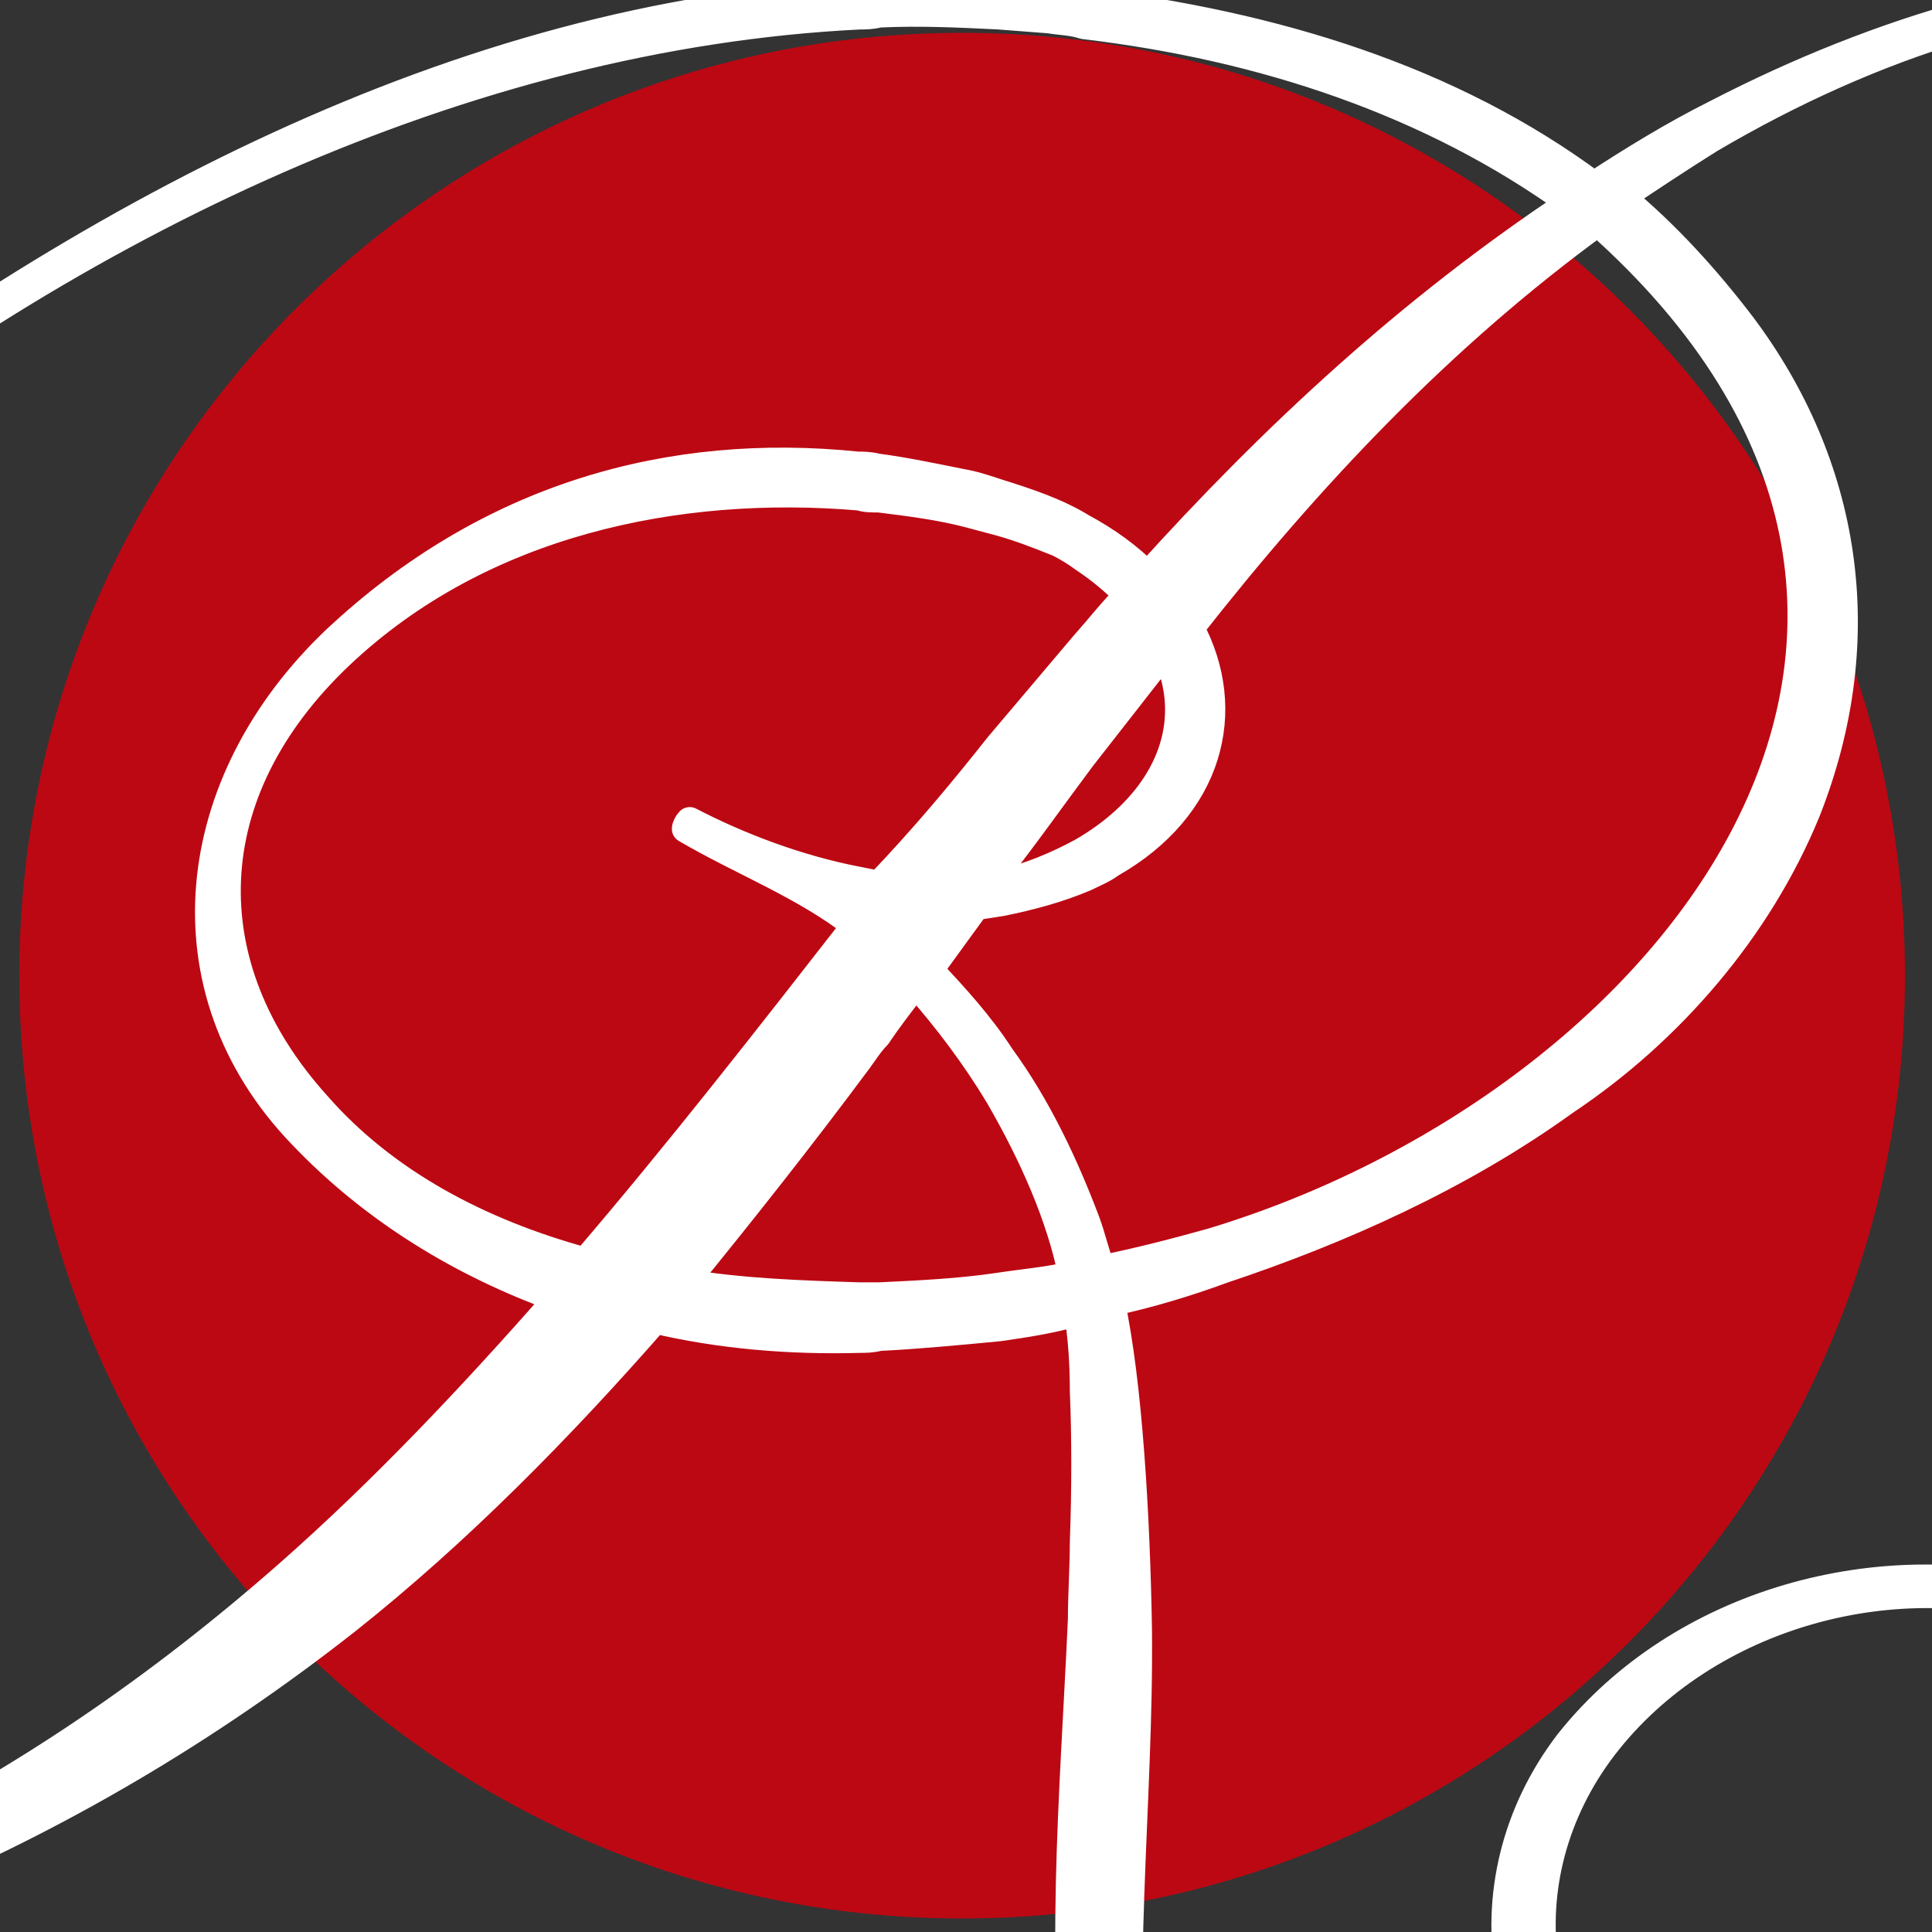 <?xml version="1.0" encoding="utf-8"?>
<!-- Generator: Adobe Illustrator 19.0.0, SVG Export Plug-In . SVG Version: 6.00 Build 0)  -->
<svg version="1.1" id="Ebene_1" xmlns="http://www.w3.org/2000/svg" xmlns:xlink="http://www.w3.org/1999/xlink" x="0px" y="0px"
	 viewBox="0 0 100 100" style="enable-background:new 0 0 100 100;" xml:space="preserve">
<rect x="0" y="0" width="100" height="100" fill="#333333" stroke="none"/>
<style type="text/css">
	.st0{fill:#BC0813;}
	.st1{fill:#FFFFFF;}
	.st2{fill:none;stroke:#FFFFFF;stroke-width:1.451;stroke-linecap:round;stroke-linejoin:round;stroke-miterlimit:10;}
</style>
<g id="XMLID_16_">
	<g id="XMLID_18_">
		<path id="XMLID_14_" class="st0" d="M49.8,99.3c26.9,0,48.8-21.8,48.8-48.8c0-26.9-21.8-48.8-48.8-48.8S1,23.6,1,50.5
			C1,77.5,22.9,99.3,49.8,99.3"/>
		<path id="XMLID_26_" class="st1" d="M82.7,11.5c23.4,20.8,3.9,45.6-20,52.8c-1.8,0.5-3.7,1-5.7,1.4c-0.3-0.8-0.5-1.7-0.8-2.5
			c-1.1-2.9-2.5-5.9-4.4-8.5c-1.1-1.7-2.4-3.1-3.7-4.5c0.8-1.1,1.6-2.2,2.4-3.3l1.3-0.2c1.5-0.3,3-0.7,4.4-1.3
			c0.4-0.2,0.9-0.4,1.3-0.7c5.1-2.9,6.4-7.9,4.1-12.2C67.8,24.6,74.6,17.4,82.7,11.5 M61,36.1c0.3,3.2-1.7,6.1-5,8
			c-1.3,0.7-2.7,1.3-4.4,1.7c-0.1,0.1-0.3,0.1-0.5,0.1c0.2-0.3,0.4-0.5,0.5-0.8c1.5-1.9,2.9-3.9,4.4-5.9c1.4-1.8,2.9-3.7,4.3-5.5
			C60.7,34.5,60.9,35.2,61,36.1 M58.4,30.8c-0.8,0.8-1.5,1.7-2.3,2.6l-4.4,5.2c-1.9,2.4-3.9,4.8-6.2,7.2l-1-0.2
			c-3.2-0.6-6.3-1.8-8.8-3.1c-0.1,0.1-0.2,0.3-0.2,0.4c2.9,1.7,6.1,2.9,8.8,5c-4.6,5.9-9.2,11.8-14,17.4c-5.5-1.5-10.4-4.1-13.9-8.1
			C9.9,50,10.1,41,17.6,33.9c7.3-6.9,17.5-9,26.9-8.2c0.3,0.1,0.6,0.1,1,0.1c1.6,0.2,3.2,0.4,4.7,0.8l1.5,0.4
			c1.1,0.3,2.1,0.7,3.1,1.1c0.4,0.2,0.9,0.5,1.3,0.8C57,29.5,57.7,30.1,58.4,30.8 M35.4,66.4c3.1-3.8,6.1-7.6,9-11.5
			c0.3-0.4,0.6-0.9,1-1.3c0.6-0.9,1.3-1.8,2-2.7c1.6,1.8,3.1,3.8,4.3,5.8c1.8,3.1,3.2,6.3,3.8,9.3c-1.2,0.3-2.5,0.4-3.8,0.6
			c-2,0.3-4.1,0.4-6.2,0.5h-1C41.4,67,38.4,66.9,35.4,66.4 M139.8,17.4c0-0.1,0.1-1.6,0.1-1.7l-0.1-1.7C138.7,4,128-0.6,118.6-1.2
			c-1.2-0.1-2.4-0.1-3.6-0.1C106.2-1,97.5,1.4,88.8,5.9c-2.2,1.1-4.3,2.4-6.3,3.7C75.1,4.1,66,1.3,56.1,0.1c-0.3-0.1-0.6-0.1-1-0.1
			c-1.1-0.1-2.3-0.3-3.4-0.3c-2.1-0.1-4.2-0.2-6.2-0.1c-0.4,0-0.7,0.1-1,0.1c-20.7,1-40.4,11.6-57.3,24.8l-5.1,4l0.2,0.7
			c1.6-1.4,3.2-2.8,5-4.2C3.7,11.6,24.1,1.8,44.5,0.8c0.3,0,0.6,0,1-0.1c2.1-0.1,4.2,0,6.2,0.1l2.6,0.2c0.6,0.1,1.2,0.1,1.8,0.3
			c9.3,1.1,18,4,25.2,9.2c-8.3,5.5-15.4,12.1-21.9,19.3c-1-1-2.1-1.8-3.4-2.5c-1.3-0.8-2.8-1.3-4.4-1.8c-0.6-0.2-1.2-0.4-1.8-0.5
			c-1.5-0.3-2.9-0.6-4.4-0.8c-0.4-0.1-0.7-0.1-1-0.1c-9.7-1-19.1,1.6-27,9c-7.8,7.4-9,18.1-1.8,25.6c3.7,3.9,8.3,6.7,13.3,8.5
			c-4.4,5-9,9.9-14,14.3C1.6,93.2-13.5,100.9-31,103.8c-2.1,0.4-2.3,0.9-0.1,0.6c18-2.3,34.6-9.2,49-20.5c5.8-4.6,11.1-10,16-15.6
			c3.4,0.8,7,1.1,10.6,1c0.3,0,0.6,0,1-0.1c2-0.1,4.1-0.3,6.2-0.5c1.4-0.2,2.7-0.4,4.1-0.8c0.2,1.3,0.3,2.6,0.3,4.1
			c0.1,2.4,0.1,5.1,0,7.8c0,1.3-0.1,2.7-0.1,4c-0.4,9-1.3,18.5,0.1,27.2c1.5,9.3,5.6,17.8,15.5,23.7c11.9,7.3,30.1,3.2,40.2-5.5
			c6.9-5.9,11.2-14.1,11.2-23c0-10.6-6.5-20.6-16.8-23.6c-8.8-2.5-19.2,0.3-25,7.6c-5.6,7.3-3.9,17.5,4.1,22.3
			c4.3,2.6,9.9,3.6,15.6,2.2c0.3-0.1,0.6-0.2,0.9-0.3l-0.1-0.1c-5.8,1.3-11.5,0.1-15.6-2.8c-7.1-5-8.3-14.3-3.1-21.1
			c5.3-6.9,15.3-9.6,23.4-6.8c9.7,3.3,14.7,13.6,14.6,23.4c-0.1,8.2-3.8,15.4-9.8,20.9c-9.7,8.9-27,13.6-38.8,6.2
			c-18.4-11.3-13.3-32-13.5-49.8c-0.1-5.9-0.5-12.7-1.4-16.9c1.9-0.4,3.9-1,5.8-1.7c6-2,12.3-4.8,17.7-8.7c5.4-3.6,10-8.9,12.5-15
			c3.6-9.1,2-18-3.3-25.1c-1.9-2.5-4-4.8-6.3-6.7c1.5-1,3-2,4.6-3c8.5-5,17.2-7.7,26.3-7.9c1.4-0.1,2.7-0.1,4,0.1
			c9.9,0.7,20,6.4,18.8,17.4c-0.1,0.8-0.2,1.6-0.4,2.4c-0.1,0.3-0.1,0.5-0.2,0.7c-0.1,0.5-0.3,1.1-0.5,1.6c-0.1,0.3-0.2,0.6-0.3,0.8
			c-0.2,0.5-0.4,0.9-0.6,1.4c-0.1,0.3-0.3,0.6-0.4,0.8c-0.2,0.4-0.5,0.8-0.7,1.3c-0.1,0.1-1.1,1.6-1.1,1.6c-0.9,1.3-1.6,2.1-2.8,3.2
			c-0.1,0.1-0.3,0.3-0.4,0.4c-0.4,0.4-0.9,0.8-1.3,1.2c-0.2,0.2-0.5,0.4-0.7,0.5c-0.4,0.3-0.8,0.6-1.2,0.9c-0.3,0.2-0.5,0.4-0.8,0.5
			c-0.4,0.3-0.8,0.5-1.2,0.8c-0.3,0.2-0.6,0.3-0.9,0.5c-0.4,0.2-0.8,0.4-1.2,0.7c-0.3,0.2-0.6,0.3-0.9,0.5c-0.4,0.2-0.8,0.4-1.2,0.6
			c-0.3,0.1-0.6,0.3-1,0.4c-0.4,0.2-0.8,0.3-1.2,0.5c-0.1,0-0.9,0.3-1,0.4c-0.6,0.2-1.2,0.4-1.7,0.5c-0.3,0.1-0.5,0.1-0.8,0.2
			c-0.8,0.2-1.6,0.4-2.4,0.5c-2.2,0.4-4.8,0.8-7.1,0.1c-0.3-0.1-0.4-0.1-0.5-0.2c-0.1-0.1-0.1-0.1-0.2,0c-0.2,0.3,0.1,0.5,0.9,0.8
			c2.1,0.8,4.9,0.4,7.1,0.1c0.8-0.1,1.6-0.3,2.4-0.4c0.2,0,0.5-0.1,0.7-0.2c0.6-0.1,1.2-0.3,1.7-0.4c0.1,0,0.8-0.3,1-0.3
			c0.5-0.2,1-0.3,1.5-0.5c0.3-0.1,0.7-0.3,1-0.4c0.5-0.2,1-0.4,1.4-0.6c0.3-0.1,0.7-0.3,1-0.4c0.5-0.2,0.9-0.5,1.4-0.7
			c0.3-0.2,0.6-0.3,0.9-0.5c0.5-0.3,1-0.6,1.4-0.8c0.3-0.2,0.6-0.3,0.8-0.5c0.5-0.4,1.1-0.7,1.6-1.1c0.2-0.1,0.4-0.3,0.5-0.4
			c0.7-0.5,1.4-1.1,2-1.7c0.1-0.1,0.2-0.2,0.3-0.3c0.5-0.5,1-1,1.5-1.5c0.2-0.2,0.4-0.4,0.6-0.7c0.4-0.4,0.7-0.9,1.1-1.3
			c0.1-0.1,0.9-1.2,0.9-1.3c0.3-0.4,0.5-0.8,0.7-1.2c0.2-0.3,0.3-0.6,0.5-0.9c0.3-0.5,0.5-1.1,0.7-1.6c0.1-0.2,0.2-0.4,0.2-0.6
			C139.2,20.7,139.6,19.1,139.8,17.4"/>
		<path id="XMLID_20_" class="st2" d="M82.7,11.5c23.4,20.8,3.9,45.6-20,52.8c-1.8,0.5-3.7,1-5.7,1.4c-0.3-0.8-0.5-1.7-0.8-2.5
			c-1.1-2.9-2.5-5.9-4.4-8.5c-1.1-1.7-2.4-3.1-3.7-4.5c0.8-1.1,1.6-2.2,2.4-3.3l1.3-0.2c1.5-0.3,3-0.7,4.4-1.3
			c0.4-0.2,0.9-0.4,1.3-0.7c5.1-2.9,6.4-7.9,4.1-12.2C67.8,24.6,74.6,17.4,82.7,11.5z M61,36.1c0.3,3.2-1.7,6.1-5,8
			c-1.3,0.7-2.7,1.3-4.4,1.7c-0.1,0.1-0.3,0.1-0.5,0.1c0.2-0.3,0.4-0.5,0.5-0.8c1.5-1.9,2.9-3.9,4.4-5.9c1.4-1.8,2.9-3.7,4.3-5.5
			C60.7,34.5,60.9,35.2,61,36.1z M58.4,30.8c-0.8,0.8-1.5,1.7-2.3,2.6l-4.4,5.2c-1.9,2.4-3.9,4.8-6.2,7.2l-1-0.2
			c-3.2-0.6-6.3-1.8-8.8-3.1c-0.1,0.1-0.2,0.3-0.2,0.4c2.9,1.7,6.1,2.9,8.8,5c-4.6,5.9-9.2,11.8-14,17.4c-5.5-1.5-10.4-4.1-13.9-8.1
			C9.9,50,10.1,41,17.6,33.9c7.3-6.9,17.5-9,26.9-8.2c0.3,0.1,0.6,0.1,1,0.1c1.6,0.2,3.2,0.4,4.7,0.8l1.5,0.4
			c1.1,0.3,2.1,0.7,3.1,1.1c0.4,0.2,0.9,0.5,1.3,0.8C57,29.5,57.7,30.1,58.4,30.8z M35.4,66.4c3.1-3.8,6.1-7.6,9-11.5
			c0.3-0.4,0.6-0.9,1-1.3c0.6-0.9,1.3-1.8,2-2.7c1.6,1.8,3.1,3.8,4.3,5.8c1.8,3.1,3.2,6.3,3.8,9.3c-1.2,0.3-2.5,0.4-3.8,0.6
			c-2,0.3-4.1,0.4-6.2,0.5h-1C41.4,67,38.4,66.9,35.4,66.4z M139.8,17.4c0-0.1,0.1-1.6,0.1-1.7l-0.1-1.7C138.7,4,128-0.6,118.6-1.2
			c-1.2-0.1-2.4-0.1-3.6-0.1C106.2-1,97.5,1.4,88.8,5.9c-2.2,1.1-4.3,2.4-6.3,3.7C75.1,4.1,66,1.3,56.1,0.1c-0.3-0.1-0.6-0.1-1-0.1
			c-1.1-0.1-2.3-0.3-3.4-0.3c-2.1-0.1-4.2-0.2-6.2-0.1c-0.4,0-0.7,0.1-1,0.1c-20.7,1-40.4,11.6-57.3,24.8l-5.1,4l0.2,0.7
			c1.6-1.4,3.2-2.8,5-4.2C3.7,11.6,24.1,1.8,44.5,0.8c0.3,0,0.6,0,1-0.1c2.1-0.1,4.2,0,6.2,0.1l2.6,0.2c0.6,0.1,1.2,0.1,1.8,0.3
			c9.3,1.1,18,4,25.2,9.2c-8.3,5.5-15.4,12.1-21.9,19.3c-1-1-2.1-1.8-3.4-2.5c-1.3-0.8-2.8-1.3-4.4-1.8c-0.6-0.2-1.2-0.4-1.8-0.5
			c-1.5-0.3-2.9-0.6-4.4-0.8c-0.4-0.1-0.7-0.1-1-0.1c-9.7-1-19.1,1.6-27,9c-7.8,7.4-9,18.1-1.8,25.6c3.7,3.9,8.3,6.7,13.3,8.5
			c-4.4,5-9,9.9-14,14.3C1.6,93.2-13.5,100.9-31,103.8c-2.1,0.4-2.3,0.9-0.1,0.6c18-2.3,34.6-9.2,49-20.5c5.8-4.6,11.1-10,16-15.6
			c3.4,0.8,7,1.1,10.6,1c0.3,0,0.6,0,1-0.1c2-0.1,4.1-0.3,6.2-0.5c1.4-0.2,2.7-0.4,4.1-0.8c0.2,1.3,0.3,2.6,0.3,4.1
			c0.1,2.4,0.1,5.1,0,7.8c0,1.3-0.1,2.7-0.1,4c-0.4,9-1.3,18.5,0.1,27.2c1.5,9.3,5.6,17.8,15.5,23.7c11.9,7.3,30.1,3.2,40.2-5.5
			c6.9-5.9,11.2-14.1,11.2-23c0-10.6-6.5-20.6-16.8-23.6c-8.8-2.5-19.2,0.3-25,7.6c-5.6,7.3-3.9,17.5,4.1,22.3
			c4.3,2.6,9.9,3.6,15.6,2.2c0.3-0.1,0.6-0.2,0.9-0.3l-0.1-0.1c-5.8,1.3-11.5,0.1-15.6-2.8c-7.1-5-8.3-14.3-3.1-21.1
			c5.3-6.9,15.3-9.6,23.4-6.8c9.7,3.3,14.7,13.6,14.6,23.4c-0.1,8.2-3.8,15.4-9.8,20.9c-9.7,8.9-27,13.6-38.8,6.2
			c-18.4-11.3-13.3-32-13.5-49.8c-0.1-5.9-0.5-12.7-1.4-16.9c1.9-0.4,3.9-1,5.8-1.7c6-2,12.3-4.8,17.7-8.7c5.4-3.6,10-8.9,12.5-15
			c3.6-9.1,2-18-3.3-25.1c-1.9-2.5-4-4.8-6.3-6.7c1.5-1,3-2,4.6-3c8.5-5,17.2-7.7,26.3-7.9c1.4-0.1,2.7-0.1,4,0.1
			c9.9,0.7,20,6.4,18.8,17.4c-0.1,0.8-0.2,1.6-0.4,2.4c-0.1,0.3-0.1,0.5-0.2,0.7c-0.1,0.5-0.3,1.1-0.5,1.6c-0.1,0.3-0.2,0.6-0.3,0.8
			c-0.2,0.5-0.4,0.9-0.6,1.4c-0.1,0.3-0.3,0.6-0.4,0.8c-0.2,0.4-0.5,0.8-0.7,1.3c-0.1,0.1-1.1,1.6-1.1,1.6c-0.9,1.3-1.6,2.1-2.8,3.2
			c-0.1,0.1-0.3,0.3-0.4,0.4c-0.4,0.4-0.9,0.8-1.3,1.2c-0.2,0.2-0.5,0.4-0.7,0.5c-0.4,0.3-0.8,0.6-1.2,0.9c-0.3,0.2-0.5,0.4-0.8,0.5
			c-0.4,0.3-0.8,0.5-1.2,0.8c-0.3,0.2-0.6,0.3-0.9,0.5c-0.4,0.2-0.8,0.4-1.2,0.7c-0.3,0.2-0.6,0.3-0.9,0.5c-0.4,0.2-0.8,0.4-1.2,0.6
			c-0.3,0.1-0.6,0.3-1,0.4c-0.4,0.2-0.8,0.3-1.2,0.5c-0.1,0-0.9,0.3-1,0.4c-0.6,0.2-1.2,0.4-1.7,0.5c-0.3,0.1-0.5,0.1-0.8,0.2
			c-0.8,0.2-1.6,0.4-2.4,0.5c-2.2,0.4-4.8,0.8-7.1,0.1c-0.3-0.1-0.4-0.1-0.5-0.2c-0.1-0.1-0.1-0.1-0.2,0c-0.2,0.3,0.1,0.5,0.9,0.8
			c2.1,0.8,4.9,0.4,7.1,0.1c0.8-0.1,1.6-0.3,2.4-0.4c0.2,0,0.5-0.1,0.7-0.2c0.6-0.1,1.2-0.3,1.7-0.4c0.1,0,0.8-0.3,1-0.3
			c0.5-0.2,1-0.3,1.5-0.5c0.3-0.1,0.7-0.3,1-0.4c0.5-0.2,1-0.4,1.4-0.6c0.3-0.1,0.7-0.3,1-0.4c0.5-0.2,0.9-0.5,1.4-0.7
			c0.3-0.2,0.6-0.3,0.9-0.5c0.5-0.3,1-0.6,1.4-0.8c0.3-0.2,0.6-0.3,0.8-0.5c0.5-0.4,1.1-0.7,1.6-1.1c0.2-0.1,0.4-0.3,0.5-0.4
			c0.7-0.5,1.4-1.1,2-1.7c0.1-0.1,0.2-0.2,0.3-0.3c0.5-0.5,1-1,1.5-1.5c0.2-0.2,0.4-0.4,0.6-0.7c0.4-0.4,0.7-0.9,1.1-1.3
			c0.1-0.1,0.9-1.2,0.9-1.3c0.3-0.4,0.5-0.8,0.7-1.2c0.2-0.3,0.3-0.6,0.5-0.9c0.3-0.5,0.5-1.1,0.7-1.6c0.1-0.2,0.2-0.4,0.2-0.6
			C139.2,20.7,139.6,19.1,139.8,17.4z"/>
	</g>
</g>
</svg>
